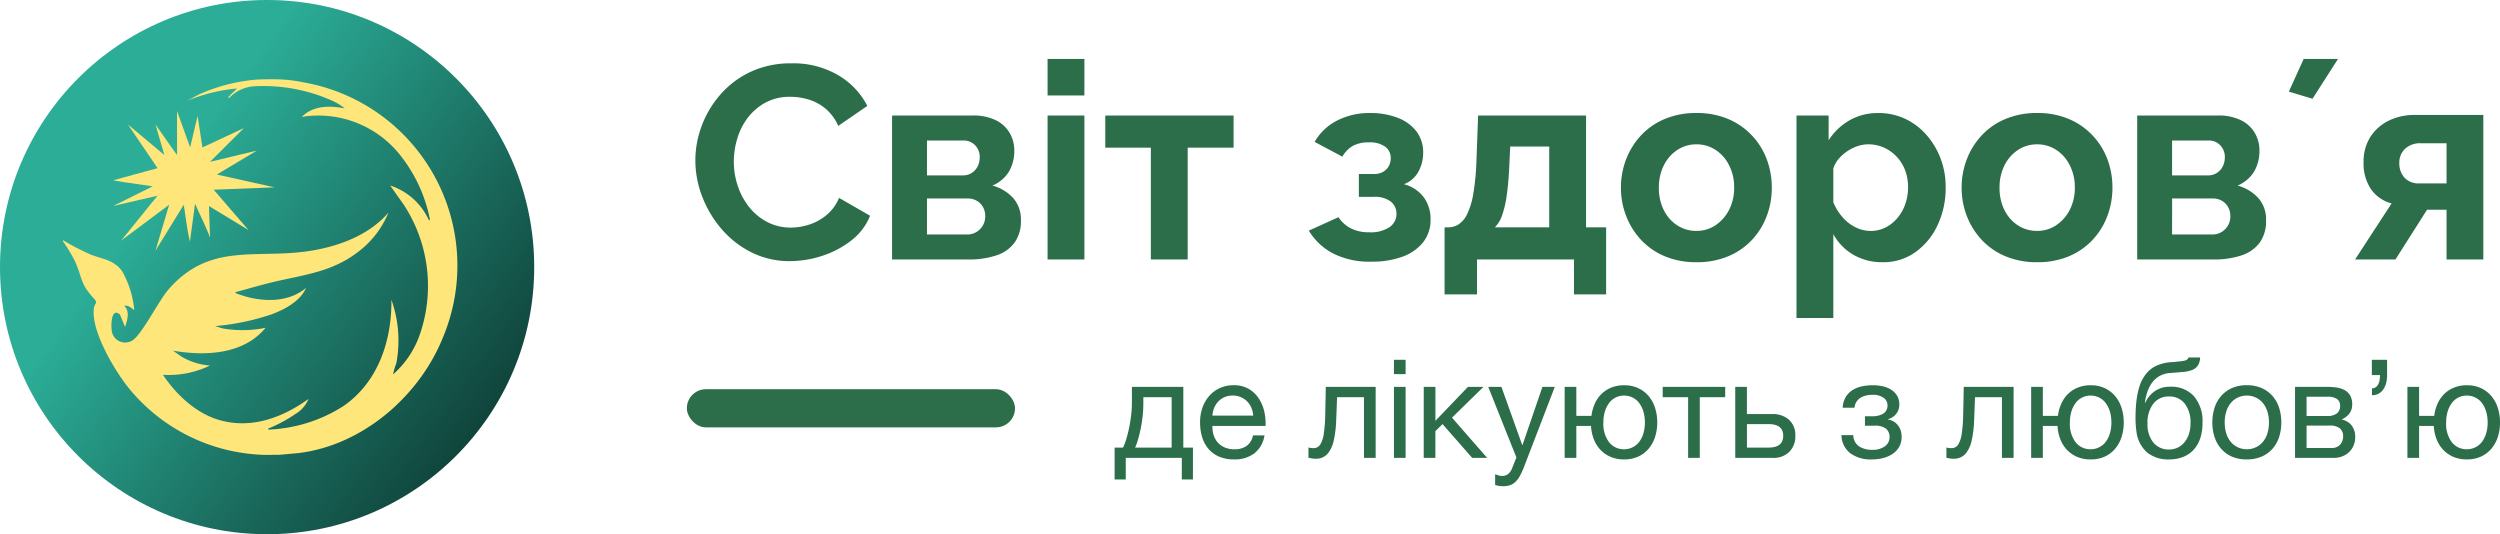 <svg xmlns="http://www.w3.org/2000/svg" width="327.584" height="70" viewBox="0 0 327.584 70">
    <defs>
        <linearGradient id="linear-gradient" x1="0.33" y1="0.311" x2="0.94" y2="0.751" gradientUnits="objectBoundingBox">
            <stop offset="0" stop-color="#2bad97"/>
            <stop offset="1" stop-color="#10443b"/>
        </linearGradient>
    </defs>
    <g transform="translate(-160 -1842)">
        <path d="M1.116-12.96a12.945,12.945,0,0,1,.846-4.59,13.322,13.322,0,0,1,2.466-4.1,11.9,11.9,0,0,1,3.96-2.952,12.4,12.4,0,0,1,5.328-1.1,11.617,11.617,0,0,1,6.1,1.548,9.887,9.887,0,0,1,3.834,4.032L19.836-17.5a6.1,6.1,0,0,0-1.692-2.286,6.3,6.3,0,0,0-2.232-1.188,8.431,8.431,0,0,0-2.34-.342,6.7,6.7,0,0,0-3.258.756,7.265,7.265,0,0,0-2.322,1.98A8.414,8.414,0,0,0,6.606-15.84a10.554,10.554,0,0,0-.45,3.024A9.924,9.924,0,0,0,6.7-9.558a8.9,8.9,0,0,0,1.53,2.772A7.324,7.324,0,0,0,10.6-4.878a6.635,6.635,0,0,0,3.042.7,7.805,7.805,0,0,0,2.412-.4,6.839,6.839,0,0,0,2.268-1.26,5.717,5.717,0,0,0,1.62-2.232l4.068,2.34a7.618,7.618,0,0,1-2.466,3.24A12.34,12.34,0,0,1,17.712-.468,13.681,13.681,0,0,1,13.5.216a11.031,11.031,0,0,1-5-1.134A12.529,12.529,0,0,1,4.59-3.942,14.427,14.427,0,0,1,2.034-8.19,13.053,13.053,0,0,1,1.116-12.96ZM26.892,0V-18.864H37.4a6.644,6.644,0,0,1,3.15.648,4.272,4.272,0,0,1,1.782,1.692,4.549,4.549,0,0,1,.576,2.232,5.347,5.347,0,0,1-.7,2.772,4.556,4.556,0,0,1-2.178,1.836,5.674,5.674,0,0,1,2.7,1.6,4.212,4.212,0,0,1,1.044,2.97,4.79,4.79,0,0,1-.828,2.9A4.8,4.8,0,0,1,40.572-.54,11.173,11.173,0,0,1,36.9,0Zm4.572-3.276h5.292A2.266,2.266,0,0,0,37.944-3.6a2.337,2.337,0,0,0,.846-.864A2.368,2.368,0,0,0,39.1-5.652a2.456,2.456,0,0,0-.288-1.206A2.147,2.147,0,0,0,38-7.686a2.34,2.34,0,0,0-1.206-.306H31.464Zm0-7.74H36.18a2.084,2.084,0,0,0,1.152-.324,2.153,2.153,0,0,0,.774-.864,2.619,2.619,0,0,0,.27-1.188,2.195,2.195,0,0,0-.594-1.566,2.052,2.052,0,0,0-1.566-.63H31.464ZM47.268,0V-18.864h4.824V0Zm0-21.492V-26.28h4.824v4.788ZM60.8,0V-14.652H54.828v-4.212H71.64v4.212H65.628V0ZM89.712.288a10.586,10.586,0,0,1-5.04-1.08A8.083,8.083,0,0,1,81.5-3.78l3.888-1.764a4.255,4.255,0,0,0,1.6,1.458,5.246,5.246,0,0,0,2.466.522,4.392,4.392,0,0,0,2.61-.666,2.061,2.061,0,0,0,.918-1.746,1.981,1.981,0,0,0-.756-1.62A3.486,3.486,0,0,0,90-8.208H88.056V-11.2h1.98a2.375,2.375,0,0,0,1.17-.27,1.944,1.944,0,0,0,.756-.738,2.122,2.122,0,0,0,.27-1.08,1.824,1.824,0,0,0-.7-1.476,3.469,3.469,0,0,0-2.214-.576,4.1,4.1,0,0,0-2.07.468,3.714,3.714,0,0,0-1.35,1.4L82.26-15.408a7.1,7.1,0,0,1,2.9-2.772,9.235,9.235,0,0,1,4.41-1.008,9.68,9.68,0,0,1,3.546.612,5.656,5.656,0,0,1,2.466,1.764,4.536,4.536,0,0,1,.9,2.88,5.124,5.124,0,0,1-.594,2.376A3.586,3.586,0,0,1,93.96-9.864a4.713,4.713,0,0,1,2.61,1.728,4.8,4.8,0,0,1,.882,2.88,4.672,4.672,0,0,1-1.008,3.042A6.133,6.133,0,0,1,93.708-.342,11.638,11.638,0,0,1,89.712.288Zm9.576,4.284V-4.212h.5a2.492,2.492,0,0,0,1.35-.4,3.317,3.317,0,0,0,1.116-1.35A9.841,9.841,0,0,0,103.05-8.6a32.554,32.554,0,0,0,.414-4.32l.216-5.94h14.148V-4.212h2.628V4.572h-4.212V0H103.536V4.572Zm6.588-8.784H113V-14.8h-5.112l-.108,2.34q-.108,2.376-.342,4.014a13.36,13.36,0,0,1-.612,2.664A4.009,4.009,0,0,1,105.876-4.212ZM132.3.36a10.565,10.565,0,0,1-4.14-.774,8.964,8.964,0,0,1-3.114-2.142,9.659,9.659,0,0,1-1.962-3.132A10.166,10.166,0,0,1,122.4-9.4a10.264,10.264,0,0,1,.684-3.744,9.659,9.659,0,0,1,1.962-3.132,8.964,8.964,0,0,1,3.114-2.142,10.565,10.565,0,0,1,4.14-.774,10.432,10.432,0,0,1,4.122.774,9.193,9.193,0,0,1,3.114,2.142A9.271,9.271,0,0,1,141.5-13.14a10.511,10.511,0,0,1,.666,3.744,10.41,10.41,0,0,1-.666,3.708,9.413,9.413,0,0,1-1.944,3.132A8.964,8.964,0,0,1,136.44-.414,10.565,10.565,0,0,1,132.3.36ZM127.368-9.4a6.4,6.4,0,0,0,.648,2.934,5.02,5.02,0,0,0,1.764,2,4.548,4.548,0,0,0,2.52.72,4.406,4.406,0,0,0,2.484-.738A5.3,5.3,0,0,0,136.566-6.5a6.257,6.257,0,0,0,.666-2.934,6.286,6.286,0,0,0-.666-2.916,5.124,5.124,0,0,0-1.782-2.016,4.486,4.486,0,0,0-2.484-.72,4.466,4.466,0,0,0-2.52.738,5.156,5.156,0,0,0-1.764,2.016A6.4,6.4,0,0,0,127.368-9.4ZM156.708.36a7.458,7.458,0,0,1-3.87-.99,7,7,0,0,1-2.61-2.682V7.668H145.4V-18.864h4.212v3.24a8.007,8.007,0,0,1,2.736-2.61,7.435,7.435,0,0,1,3.78-.954,8.12,8.12,0,0,1,3.51.756,8.535,8.535,0,0,1,2.79,2.106,10.078,10.078,0,0,1,1.854,3.1,10.467,10.467,0,0,1,.666,3.762A11.416,11.416,0,0,1,163.89-4.5a8.966,8.966,0,0,1-2.916,3.546A7.192,7.192,0,0,1,156.708.36Zm-1.62-4.1a4.3,4.3,0,0,0,2.016-.468A5,5,0,0,0,158.67-5.49a5.7,5.7,0,0,0,1.008-1.836,6.729,6.729,0,0,0,.342-2.142,6.206,6.206,0,0,0-.378-2.2,5.344,5.344,0,0,0-1.1-1.782,5.189,5.189,0,0,0-1.674-1.206,4.959,4.959,0,0,0-2.07-.432,4.365,4.365,0,0,0-1.386.234,5.648,5.648,0,0,0-1.35.666,5.373,5.373,0,0,0-1.134,1.008,3.642,3.642,0,0,0-.7,1.26v4.428A7.1,7.1,0,0,0,151.4-5.58a5.428,5.428,0,0,0,1.71,1.35A4.383,4.383,0,0,0,155.088-3.744ZM176.94.36a10.565,10.565,0,0,1-4.14-.774,8.964,8.964,0,0,1-3.114-2.142,9.659,9.659,0,0,1-1.962-3.132A10.166,10.166,0,0,1,167.04-9.4a10.264,10.264,0,0,1,.684-3.744,9.659,9.659,0,0,1,1.962-3.132,8.964,8.964,0,0,1,3.114-2.142,10.565,10.565,0,0,1,4.14-.774,10.432,10.432,0,0,1,4.122.774,9.193,9.193,0,0,1,3.114,2.142,9.271,9.271,0,0,1,1.962,3.132A10.511,10.511,0,0,1,186.8-9.4a10.41,10.41,0,0,1-.666,3.708,9.413,9.413,0,0,1-1.944,3.132A8.964,8.964,0,0,1,181.08-.414,10.565,10.565,0,0,1,176.94.36ZM172.008-9.4a6.4,6.4,0,0,0,.648,2.934,5.02,5.02,0,0,0,1.764,2,4.548,4.548,0,0,0,2.52.72,4.406,4.406,0,0,0,2.484-.738A5.3,5.3,0,0,0,181.206-6.5a6.257,6.257,0,0,0,.666-2.934,6.286,6.286,0,0,0-.666-2.916,5.124,5.124,0,0,0-1.782-2.016,4.486,4.486,0,0,0-2.484-.72,4.466,4.466,0,0,0-2.52.738,5.156,5.156,0,0,0-1.764,2.016A6.4,6.4,0,0,0,172.008-9.4ZM190.044,0V-18.864h10.512a6.644,6.644,0,0,1,3.15.648,4.272,4.272,0,0,1,1.782,1.692,4.549,4.549,0,0,1,.576,2.232,5.347,5.347,0,0,1-.7,2.772,4.556,4.556,0,0,1-2.178,1.836,5.674,5.674,0,0,1,2.7,1.6,4.212,4.212,0,0,1,1.044,2.97,4.79,4.79,0,0,1-.828,2.9A4.8,4.8,0,0,1,203.724-.54a11.173,11.173,0,0,1-3.672.54Zm4.572-3.276h5.292A2.266,2.266,0,0,0,201.1-3.6a2.336,2.336,0,0,0,.846-.864,2.368,2.368,0,0,0,.306-1.188,2.456,2.456,0,0,0-.288-1.206,2.147,2.147,0,0,0-.81-.828,2.34,2.34,0,0,0-1.206-.306h-5.328Zm0-7.74h4.716a2.084,2.084,0,0,0,1.152-.324,2.153,2.153,0,0,0,.774-.864,2.619,2.619,0,0,0,.27-1.188,2.195,2.195,0,0,0-.594-1.566,2.052,2.052,0,0,0-1.566-.63h-4.752Zm18.4-10.044-3.1-.936,1.944-4.284h4.5ZM218.592,0l4.788-7.344A4.778,4.778,0,0,1,220.7-9.18a6,6,0,0,1-.99-3.6,5.94,5.94,0,0,1,.864-3.24,5.956,5.956,0,0,1,2.376-2.142,7.56,7.56,0,0,1,3.492-.774H235.4V0H230.58V-6.516h-2.556L223.884,0Zm8.424-9.972h3.564v-5.256H227.2a2.853,2.853,0,0,0-2.052.72,2.468,2.468,0,0,0-.756,1.872,2.781,2.781,0,0,0,.666,1.908A2.476,2.476,0,0,0,227.016-9.972Z"
              transform="translate(250 1876)" fill="#2c6e49"/>
        <g transform="translate(-100 1812)">
            <circle cx="35" cy="35" r="35" transform="translate(260 30)" fill="url(#linear-gradient)"/>
            <g transform="translate(-56.234 -256.502)">
                <rect width="52.503" height="49.181" transform="translate(324.234 296.931)" fill="rgba(255,255,255,0)"/>
                <path d="M354.491,296.931a17.716,17.716,0,0,1,2.667.368,24.37,24.37,0,0,1,18.229,33.481c-3.117,7.7-10.549,14.069-18.87,15.084l-2.578.236c-.695-.026-1.4.035-2.1,0a23.786,23.786,0,0,1-17.152-8.212c-1.994-2.265-5.462-7.972-5.007-11.036.093-.63.576-.612,0-1.236-1.918-2.063-1.471-2.764-2.573-5.068a21.688,21.688,0,0,0-1.513-2.473c.092-.178.2.005.28.051a32.225,32.225,0,0,0,3.363,1.721c1.554.621,3.118.7,4.168,2.243a12.868,12.868,0,0,1,1.564,5.029c-.417-.261-.776-.658-1.322-.554.784.764.412,1.859.109,2.773l-.66-1.609c-1.089-.981-1.186,1.164-1.1,1.888a1.774,1.774,0,0,0,2.637,1.543c1.216-.606,3.524-5.227,4.75-6.652,5.557-6.457,11.75-3.934,18.993-5.193,3.67-.638,7.415-2.08,9.9-4.96a12.282,12.282,0,0,1-3.978,5.152c-3.521,2.72-7.295,3.011-11.441,4.025-1.563.382-3.1.843-4.652,1.257.024.171.382.248.527.3,2.807,1,6.333,1.162,8.735-.856-.743,1.74-2.776,2.8-4.464,3.443a31.241,31.241,0,0,1-7.446,1.553l.969.3a14.835,14.835,0,0,0,5.648-.077c-2.915,3.535-7.935,3.721-12.132,3l1.139.795a8.469,8.469,0,0,0,3.713,1.146,12.365,12.365,0,0,1-6.175,1.221c1.773,2.618,4.338,5.064,7.442,5.941,4.191,1.183,8.237-.338,11.637-2.777a4.116,4.116,0,0,1-1.729,1.977,18.8,18.8,0,0,1-3.563,1.909c-.03.185.269.122.389.114a19.666,19.666,0,0,0,9.441-3.042c4.563-3.126,6.378-8.543,6.327-13.945a15.917,15.917,0,0,1,.642,8.306,8.207,8.207,0,0,0-.422,1.462,12.338,12.338,0,0,0,3.589-5.49,19.434,19.434,0,0,0-2.164-16.7l-1.809-2.562a8.449,8.449,0,0,1,5.074,4.55c.2.026.1-.241.082-.359a19.619,19.619,0,0,0-3.726-8.017,13.673,13.673,0,0,0-13.011-5.165c1.5-1.5,3.674-1.5,5.625-1.11a7.325,7.325,0,0,0-1.835-1.093,22.1,22.1,0,0,0-10.135-1.8,4.957,4.957,0,0,0-3.2,1.557c-.18-.111.037-.245.11-.333.274-.329.654-.615.938-.943a22.408,22.408,0,0,0-6.506,1.609l1.469-.8a23.1,23.1,0,0,1,7.7-1.979h.093S353,296.839,354.491,296.931Z"
                      transform="translate(-1.139)" fill="#ffe67b"/>
                <path d="M402.625,324.495l1.72,4.772.974-4.126.635,4.126,5.436-2.535-4.439,4.422,6.137-1.469-5.25,3.136,7.582,1.68-7.993.307,4.559,5.284-5.177-3.142.143,4.156c-.225-.766-1.632-3.713-1.632-3.713l-.334-.752-.672,4.992s-.1-.5-.14-.651c-.142-.511-.665-4.2-.665-4.2L399.8,342.8l1.794-6.025-6.288,4.7,4.768-5.883-5.825,1.356,5.2-2.583-3.857-.555-1.339-.236,5.824-1.588-3.88-5.717,4.769,3.995-1.161-3.995,1.939,2.759.886,1.236Z"
                      transform="translate(-63.195 -23.449)" fill="#ffe67b"/>
            </g>
        </g>
        <path d="M.054-1.35h1.1a6.54,6.54,0,0,0,.4-1.035q.207-.657.378-1.458t.279-1.7a14.8,14.8,0,0,0,.108-1.764v-2H9.054V-1.35h1.26V2.826H8.856V0H1.512V2.826H.054Zm7.47,0V-7.956H3.816v.792a15.563,15.563,0,0,1-.1,1.755q-.1.873-.261,1.647t-.351,1.4A7.288,7.288,0,0,1,2.736-1.35ZM15.714.2a4.911,4.911,0,0,1-1.953-.36,3.781,3.781,0,0,1-1.4-1.008,4.282,4.282,0,0,1-.837-1.548A6.6,6.6,0,0,1,11.25-4.68a5.621,5.621,0,0,1,.324-1.935,4.628,4.628,0,0,1,.909-1.539,4.125,4.125,0,0,1,1.386-1.008,4.232,4.232,0,0,1,1.755-.36,3.818,3.818,0,0,1,2.061.513A4.076,4.076,0,0,1,19-7.7a5.159,5.159,0,0,1,.684,1.728,7.409,7.409,0,0,1,.153,1.782H12.87a3.694,3.694,0,0,0,.144,1.161,2.63,2.63,0,0,0,.522.972,2.575,2.575,0,0,0,.918.675,3.169,3.169,0,0,0,1.314.252,2.648,2.648,0,0,0,1.593-.45,2.176,2.176,0,0,0,.819-1.368h1.512a3.7,3.7,0,0,1-1.35,2.367A4.258,4.258,0,0,1,15.714.2Zm2.5-5.742a3.13,3.13,0,0,0-.243-1.026,2.622,2.622,0,0,0-.558-.837,2.649,2.649,0,0,0-.828-.558,2.617,2.617,0,0,0-1.053-.207,2.664,2.664,0,0,0-1.071.207,2.473,2.473,0,0,0-.819.567,2.713,2.713,0,0,0-.54.837,3.187,3.187,0,0,0-.234,1.017ZM26.352.108a2.764,2.764,0,0,1-.486-.045q-.252-.045-.414-.081v-1.35a1.967,1.967,0,0,0,.333.072,2.542,2.542,0,0,0,.3.018,1.029,1.029,0,0,0,.909-.468,3.666,3.666,0,0,0,.468-1.44,19.551,19.551,0,0,0,.189-2.493q.036-1.521.072-3.627h6.534V0h-1.53V-7.956H29.2q-.054,1.638-.117,3.105a14.324,14.324,0,0,1-.315,2.565,4,4,0,0,1-.81,1.746A2,2,0,0,1,26.352.108Zm10.3-9.414h1.53V0h-1.53Zm0-3.546h1.53v1.872h-1.53Zm3.906,3.546h1.53V-4.86L46.35-9.306h2.034L44.262-5.274,48.87,0H46.908L43.02-4.428l-.936.918V0h-1.53ZM50.976,3.708a4.082,4.082,0,0,1-.54-.036,2.549,2.549,0,0,1-.522-.126v-1.4l.441.144a1.5,1.5,0,0,0,.459.072,1.228,1.228,0,0,0,.756-.216,1.823,1.823,0,0,0,.5-.63L52.7-.054l-3.69-9.252h1.728L53.46-1.692H53.5l2.61-7.614h1.62l-4.05,10.53a9.732,9.732,0,0,1-.531,1.152,3.15,3.15,0,0,1-.576.765,1.955,1.955,0,0,1-.7.432A2.7,2.7,0,0,1,50.976,3.708ZM66.816.2a4.425,4.425,0,0,1-1.764-.333,4.005,4.005,0,0,1-1.332-.918,4.222,4.222,0,0,1-.873-1.386,5.637,5.637,0,0,1-.369-1.755H60.552V0h-1.53V-9.306h1.53v3.8h1.98a5.543,5.543,0,0,1,.441-1.6,4.156,4.156,0,0,1,.873-1.269,3.946,3.946,0,0,1,1.287-.837,4.4,4.4,0,0,1,1.683-.306,4.276,4.276,0,0,1,1.845.378A4,4,0,0,1,70.02-8.109a4.5,4.5,0,0,1,.846,1.548,6.2,6.2,0,0,1,.288,1.917,6.113,6.113,0,0,1-.288,1.908A4.511,4.511,0,0,1,70.02-1.2,3.9,3.9,0,0,1,68.661-.171,4.366,4.366,0,0,1,66.816.2Zm0-1.332a2.492,2.492,0,0,0,1.062-.234,2.419,2.419,0,0,0,.864-.675,3.394,3.394,0,0,0,.576-1.1,4.807,4.807,0,0,0,.216-1.5,4.807,4.807,0,0,0-.216-1.5,3.508,3.508,0,0,0-.576-1.107,2.379,2.379,0,0,0-.864-.684,2.492,2.492,0,0,0-1.062-.234,2.474,2.474,0,0,0-1.071.234,2.4,2.4,0,0,0-.855.684,3.508,3.508,0,0,0-.576,1.107,4.807,4.807,0,0,0-.216,1.5,3.966,3.966,0,0,0,.756,2.6A2.432,2.432,0,0,0,66.816-1.134ZM75.2-7.956h-3.33v-1.35h8.19v1.35h-3.33V0H75.2Zm6.174-1.35h1.53v3.564H86.22a3.154,3.154,0,0,1,2.2.747,2.679,2.679,0,0,1,.828,2.1,2.846,2.846,0,0,1-.792,2.106A2.919,2.919,0,0,1,86.292,0H81.378ZM85.734-1.35q1.926,0,1.926-1.548,0-1.53-1.926-1.53H82.908V-1.35ZM99.324.2a4.551,4.551,0,0,1-2.9-.828,3.082,3.082,0,0,1-1.134-2.358H96.84A1.8,1.8,0,0,0,97.6-1.512a3.048,3.048,0,0,0,1.71.45A2.679,2.679,0,0,0,101-1.53a1.45,1.45,0,0,0,.594-1.188,1.386,1.386,0,0,0-.45-1.1,2.318,2.318,0,0,0-1.53-.4H98.37V-5.454h.99a2.725,2.725,0,0,0,1.386-.333,1.228,1.228,0,0,0,.576-1.161,1.156,1.156,0,0,0-.5-.918,2.312,2.312,0,0,0-1.467-.4,3.764,3.764,0,0,0-.819.09,2.374,2.374,0,0,0-.729.288,1.723,1.723,0,0,0-.54.522A1.773,1.773,0,0,0,97-6.57H95.454A2.981,2.981,0,0,1,95.868-8a2.8,2.8,0,0,1,.9-.9,3.8,3.8,0,0,1,1.224-.477,6.71,6.71,0,0,1,1.386-.144,6.049,6.049,0,0,1,1.35.144,3.34,3.34,0,0,1,1.107.459,2.412,2.412,0,0,1,.756.783,2.14,2.14,0,0,1,.279,1.116,1.876,1.876,0,0,1-.459,1.314,1.958,1.958,0,0,1-1.035.63v.036a2.288,2.288,0,0,1,.648.216,1.942,1.942,0,0,1,.576.441,2.262,2.262,0,0,1,.414.684,2.534,2.534,0,0,1,.162.945,2.571,2.571,0,0,1-.324,1.314,2.749,2.749,0,0,1-.864.918,4.03,4.03,0,0,1-1.233.54A5.669,5.669,0,0,1,99.324.2Zm10.62-.09a2.764,2.764,0,0,1-.486-.045q-.252-.045-.414-.081v-1.35a1.968,1.968,0,0,0,.333.072,2.542,2.542,0,0,0,.3.018,1.029,1.029,0,0,0,.909-.468,3.666,3.666,0,0,0,.468-1.44,19.552,19.552,0,0,0,.189-2.493q.036-1.521.072-3.627h6.534V0h-1.53V-7.956h-3.528q-.054,1.638-.117,3.105a14.323,14.323,0,0,1-.315,2.565,4,4,0,0,1-.81,1.746A2,2,0,0,1,109.944.108Zm18,.09a4.425,4.425,0,0,1-1.764-.333,4.005,4.005,0,0,1-1.332-.918,4.222,4.222,0,0,1-.873-1.386,5.637,5.637,0,0,1-.369-1.755H121.68V0h-1.53V-9.306h1.53v3.8h1.98a5.543,5.543,0,0,1,.441-1.6,4.156,4.156,0,0,1,.873-1.269,3.946,3.946,0,0,1,1.287-.837,4.4,4.4,0,0,1,1.683-.306,4.277,4.277,0,0,1,1.845.378,4,4,0,0,1,1.359,1.035,4.5,4.5,0,0,1,.846,1.548,6.2,6.2,0,0,1,.288,1.917,6.113,6.113,0,0,1-.288,1.908,4.512,4.512,0,0,1-.846,1.539,3.9,3.9,0,0,1-1.359,1.026A4.366,4.366,0,0,1,127.944.2Zm0-1.332a2.492,2.492,0,0,0,1.062-.234,2.419,2.419,0,0,0,.864-.675,3.393,3.393,0,0,0,.576-1.1,4.807,4.807,0,0,0,.216-1.5,4.807,4.807,0,0,0-.216-1.5,3.507,3.507,0,0,0-.576-1.107,2.379,2.379,0,0,0-.864-.684,2.492,2.492,0,0,0-1.062-.234,2.474,2.474,0,0,0-1.071.234,2.4,2.4,0,0,0-.855.684,3.507,3.507,0,0,0-.576,1.107,4.807,4.807,0,0,0-.216,1.5,3.966,3.966,0,0,0,.756,2.6A2.432,2.432,0,0,0,127.944-1.134ZM138.24.2a4.406,4.406,0,0,1-2.907-.918,4.373,4.373,0,0,1-1.4-2.844,12.036,12.036,0,0,1-.108-1.692q0-.666.045-1.386a13.932,13.932,0,0,1,.162-1.422,9.638,9.638,0,0,1,.324-1.35,4.772,4.772,0,0,1,.549-1.17A3.942,3.942,0,0,1,136.4-12a5.6,5.6,0,0,1,2.214-.549q.882-.072,1.476-.162t.666-.45h1.53a2.025,2.025,0,0,1-.306,1.08,1.624,1.624,0,0,1-.756.567,4.383,4.383,0,0,1-1.188.252q-.7.063-1.638.135a3.344,3.344,0,0,0-1.35.36,3.075,3.075,0,0,0-.981.819,4.3,4.3,0,0,0-.657,1.206,7.149,7.149,0,0,0-.36,1.521h.054a3.551,3.551,0,0,1,1.233-1.512,3.408,3.408,0,0,1,2.025-.594,4.013,4.013,0,0,1,3.1,1.224A5.007,5.007,0,0,1,142.6-4.572a6.174,6.174,0,0,1-.315,2.061,4.113,4.113,0,0,1-.891,1.494,3.707,3.707,0,0,1-1.377.909A4.932,4.932,0,0,1,138.24.2Zm.018-1.3a2.535,2.535,0,0,0,1.044-.225,2.536,2.536,0,0,0,.882-.657,3.363,3.363,0,0,0,.612-1.071,4.31,4.31,0,0,0,.234-1.485,3.986,3.986,0,0,0-.756-2.574,2.5,2.5,0,0,0-2.052-.936,2.513,2.513,0,0,0-2.061.945,3.991,3.991,0,0,0-.765,2.583,3.82,3.82,0,0,0,.756,2.5A2.578,2.578,0,0,0,138.258-1.1ZM148.41.2a4.806,4.806,0,0,1-1.953-.369A3.993,3.993,0,0,1,145.044-1.2a4.355,4.355,0,0,1-.864-1.539,6.113,6.113,0,0,1-.288-1.908,6.2,6.2,0,0,1,.288-1.917,4.343,4.343,0,0,1,.864-1.548,4.091,4.091,0,0,1,1.413-1.035,4.706,4.706,0,0,1,1.953-.378,4.722,4.722,0,0,1,1.944.378,4.07,4.07,0,0,1,1.422,1.035,4.343,4.343,0,0,1,.864,1.548,6.2,6.2,0,0,1,.288,1.917,6.113,6.113,0,0,1-.288,1.908,4.355,4.355,0,0,1-.864,1.539,3.975,3.975,0,0,1-1.422,1.026A4.822,4.822,0,0,1,148.41.2Zm0-1.332a2.759,2.759,0,0,0,1.125-.234,2.7,2.7,0,0,0,.927-.675,3.145,3.145,0,0,0,.621-1.1,4.63,4.63,0,0,0,.225-1.5,4.63,4.63,0,0,0-.225-1.5,3.244,3.244,0,0,0-.621-1.107,2.644,2.644,0,0,0-.927-.684,2.759,2.759,0,0,0-1.125-.234,2.759,2.759,0,0,0-1.125.234,2.644,2.644,0,0,0-.927.684,3.244,3.244,0,0,0-.621,1.107,4.63,4.63,0,0,0-.225,1.5,4.63,4.63,0,0,0,.225,1.5,3.145,3.145,0,0,0,.621,1.1,2.7,2.7,0,0,0,.927.675A2.759,2.759,0,0,0,148.41-1.134Zm6.318-8.172h4.3a7.513,7.513,0,0,1,1.179.09,3.169,3.169,0,0,1,1.017.333,1.857,1.857,0,0,1,.72.693,2.212,2.212,0,0,1,.27,1.152,1.953,1.953,0,0,1-.36,1.224,2.689,2.689,0,0,1-1.008.774v.018a2.125,2.125,0,0,1,1.287.756,2.367,2.367,0,0,1,.477,1.53,2.862,2.862,0,0,1-.207,1.1,2.476,2.476,0,0,1-.585.864,2.768,2.768,0,0,1-.9.567A3.049,3.049,0,0,1,159.786,0h-5.058ZM159.5-1.3a1.44,1.44,0,0,0,1.143-.441,1.617,1.617,0,0,0,.387-1.107,1.3,1.3,0,0,0-.414-1.008,2.037,2.037,0,0,0-1.386-.378H156.24V-1.3Zm-.63-4.194a2.028,2.028,0,0,0,1.377-.36,1.241,1.241,0,0,0,.387-.954,1.1,1.1,0,0,0-.378-.891,2.238,2.238,0,0,0-1.386-.315H156.24v2.52Zm5.922-7.362v2h1.062a4.387,4.387,0,0,1-.045.621,1.842,1.842,0,0,1-.171.567,1.153,1.153,0,0,1-.324.4.8.8,0,0,1-.5.153v.9a1.735,1.735,0,0,0,.891-.216A1.871,1.871,0,0,0,166.311-9a2.58,2.58,0,0,0,.36-.837,4.258,4.258,0,0,0,.117-1.017v-2ZM177.246.2a4.425,4.425,0,0,1-1.764-.333,4,4,0,0,1-1.332-.918,4.222,4.222,0,0,1-.873-1.386,5.637,5.637,0,0,1-.369-1.755h-1.926V0h-1.53V-9.306h1.53v3.8h1.98a5.543,5.543,0,0,1,.441-1.6,4.156,4.156,0,0,1,.873-1.269,3.946,3.946,0,0,1,1.287-.837,4.4,4.4,0,0,1,1.683-.306,4.277,4.277,0,0,1,1.845.378,4,4,0,0,1,1.359,1.035,4.5,4.5,0,0,1,.846,1.548,6.2,6.2,0,0,1,.288,1.917,6.113,6.113,0,0,1-.288,1.908A4.512,4.512,0,0,1,180.45-1.2a3.9,3.9,0,0,1-1.359,1.026A4.366,4.366,0,0,1,177.246.2Zm0-1.332a2.492,2.492,0,0,0,1.062-.234,2.419,2.419,0,0,0,.864-.675,3.393,3.393,0,0,0,.576-1.1,4.807,4.807,0,0,0,.216-1.5,4.807,4.807,0,0,0-.216-1.5,3.507,3.507,0,0,0-.576-1.107,2.379,2.379,0,0,0-.864-.684,2.492,2.492,0,0,0-1.062-.234,2.474,2.474,0,0,0-1.071.234,2.4,2.4,0,0,0-.855.684,3.507,3.507,0,0,0-.576,1.107,4.807,4.807,0,0,0-.216,1.5,3.966,3.966,0,0,0,.756,2.6A2.432,2.432,0,0,0,177.246-1.134Z"
              transform="translate(306 1902)" fill="#2c6e49"/>
        <rect width="43" height="5" rx="2.5" transform="translate(250 1893)" fill="#2c6e49"/>
    </g>
</svg>

